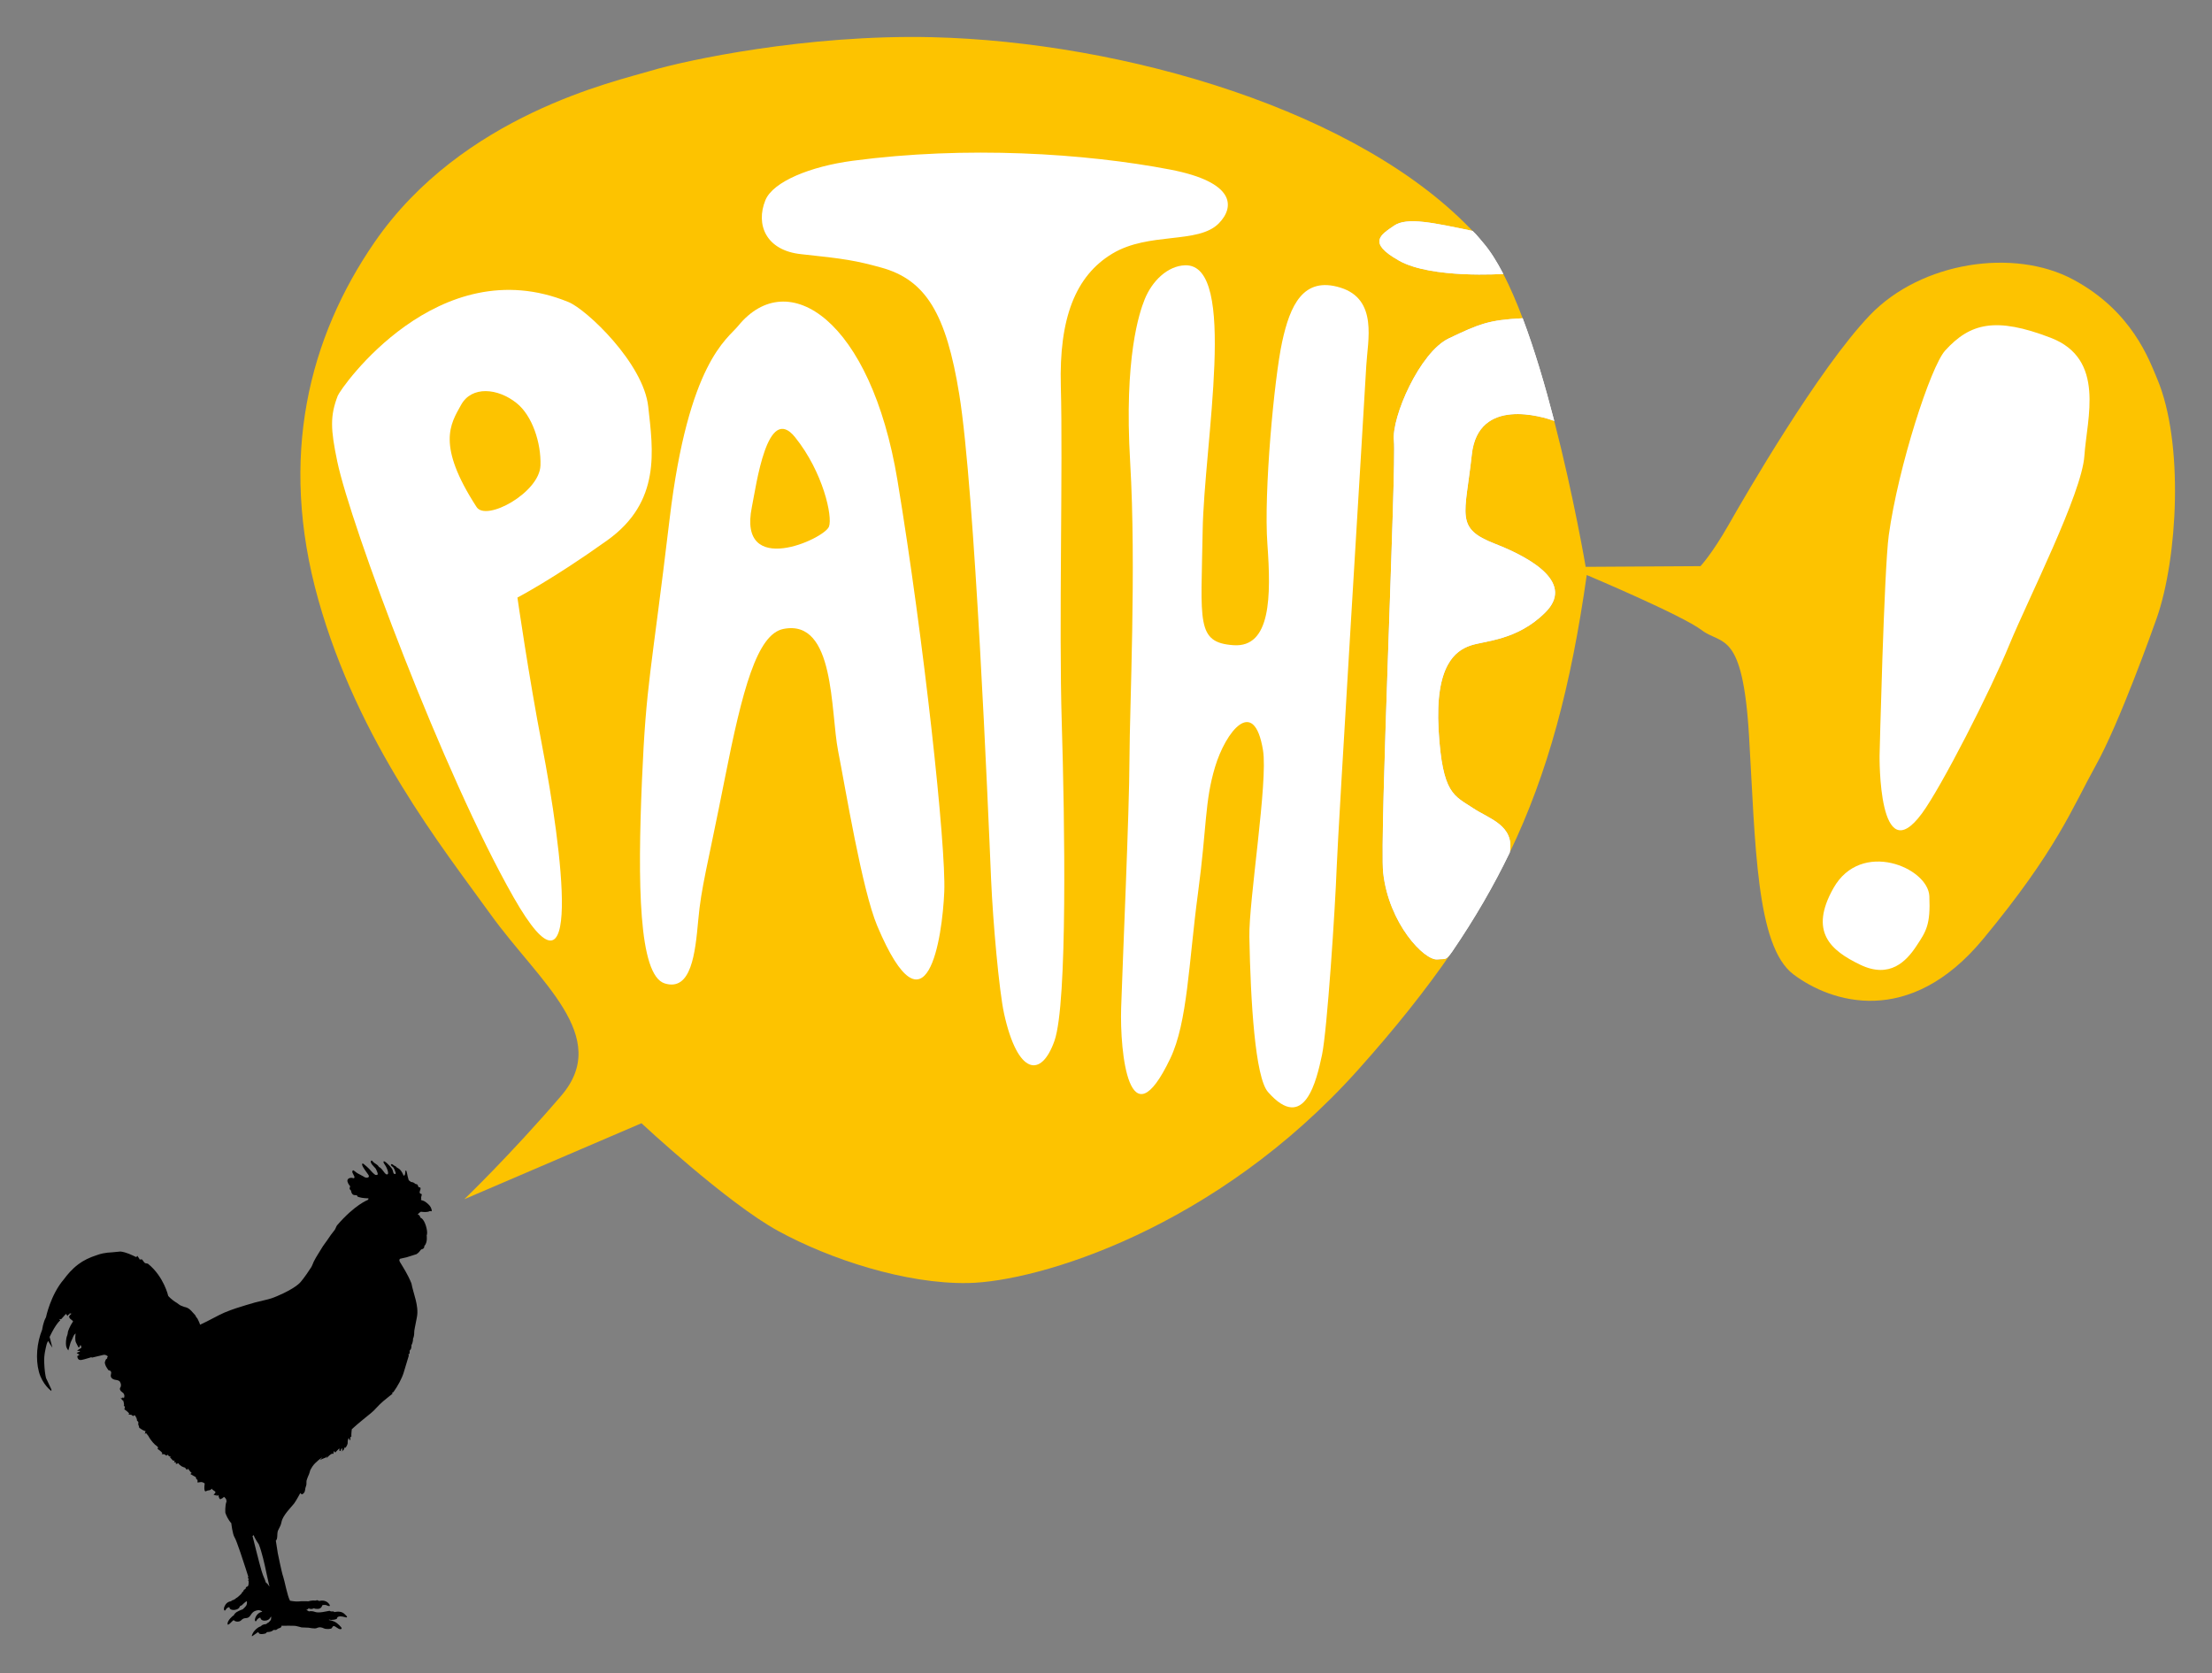 <svg xmlns:dc="http://purl.org/dc/elements/1.1/" xmlns:cc="http://creativecommons.org/ns#" xmlns:rdf="http://www.w3.org/1999/02/22-rdf-syntax-ns#" xmlns:svg="http://www.w3.org/2000/svg" xmlns="http://www.w3.org/2000/svg" xmlns:xlink="http://www.w3.org/1999/xlink" xmlns:sodipodi="http://sodipodi.sourceforge.net/DTD/sodipodi-0.dtd" xmlns:inkscape="http://www.inkscape.org/namespaces/inkscape" width="59.778" height="45.22" id="svg2" inkscape:version="0.48.4 r9939" sodipodi:docname="Nouveau document 1"><rect width="100%" height="100%" fill="#808080" stroke="none"/><defs id="defs4"><clipPath id="clipPath3153"><path id="path3155" d="m 0,0 595.276,0 0,841.89 L 0,841.89 0,0 z" inkscape:connector-curvature="0"></path></clipPath><clipPath id="clipPath3496"><path id="path3498" d="m 6.123,406.911 583.03,0 0,-28.726 -583.03,0 0,28.726 z" inkscape:connector-curvature="0"></path></clipPath><clipPath id="clipPath3488"><path id="path3490" d="m 0,0 595.276,0 0,841.89 L 0,841.89 0,0 z" inkscape:connector-curvature="0"></path></clipPath><clipPath id="clipPath3470"><path id="path3472" d="m 65.197,431.645 474.72,0 0,206.462 -474.72,0 0,-206.462 z" inkscape:connector-curvature="0"></path></clipPath><mask id="mask3460" height="1" width="1" y="0" x="0" maskUnits="userSpaceOnUse"><image id="image3462" height="1" width="1"></image></mask><clipPath id="clipPath3452"><path id="path3454" d="m 316.993,677.511 36.499,0 0,54.59 -36.499,0 0,-54.59 z" inkscape:connector-curvature="0"></path></clipPath><mask id="mask3422" height="1" width="1" y="0" x="0" maskUnits="userSpaceOnUse"><image id="image3424" height="1" width="1"></image></mask><clipPath id="clipPath3414"><path id="path3416" d="m 240.449,677.511 36.499,0 0,54.59 -36.499,0 0,-54.59 z" inkscape:connector-curvature="0"></path></clipPath><clipPath id="clipPath3342"><path id="path3344" d="m 274.526,58.936 46.223,0 0,34.576 -46.223,0 0,-34.576 z" inkscape:connector-curvature="0"></path></clipPath></defs><g inkscape:label="Calque 1" inkscape:groupmode="layer" id="layer1" transform="translate(-358.671,-916.242)"><g id="g3338" transform="matrix(1.25,0,0,-1.25,16.513,1034.132)"><g id="g3340" clip-path="url(#clipPath3342)"><g id="g3346" transform="translate(283.057,68.161)"><path inkscape:connector-curvature="0" d="m 0,0 c -0.017,0.065 -0.052,0.101 -0.114,0.151 -0.062,0.048 -0.101,0.047 -0.101,0.047 l -0.016,0.016 c 0.021,0.025 -0.006,0.03 0.011,0.073 0.016,0.043 0,0.05 0,0.05 0,0 -0.044,0.001 -0.037,0.043 0.006,0.041 0.025,0.057 0.017,0.085 C -0.249,0.492 -0.276,0.462 -0.289,0.5 -0.306,0.557 -0.325,0.545 -0.325,0.545 l -0.03,0.01 c -0.036,0.04 -0.088,0.039 -0.088,0.039 l -0.051,0.038 c -0.034,0.1 -0.04,0.213 -0.061,0.211 C -0.576,0.841 -0.561,0.797 -0.576,0.756 -0.591,0.716 -0.606,0.736 -0.606,0.736 -0.678,0.906 -0.743,0.889 -0.761,0.918 -0.78,0.946 -0.792,0.931 -0.833,0.967 -0.874,1.002 -0.902,0.963 -0.851,0.93 -0.799,0.896 -0.792,0.825 -0.778,0.799 -0.765,0.772 -0.788,0.756 -0.812,0.773 -0.837,0.792 -0.823,0.83 -0.861,0.887 -0.9,0.946 -1.03,1.073 -1.038,1.035 -1.048,0.996 -1,0.979 -0.958,0.867 -0.917,0.753 -0.956,0.76 -0.969,0.758 -0.981,0.757 -1.002,0.77 -1.051,0.839 -1.099,0.908 -1.137,0.918 -1.137,0.918 -1.159,0.959 -1.192,0.977 -1.235,1.005 -1.277,1.032 -1.287,1.075 -1.306,1.053 -1.327,1.033 -1.31,0.99 -1.251,0.931 -1.192,0.871 -1.204,0.875 -1.178,0.818 -1.153,0.76 -1.16,0.748 -1.198,0.745 -1.236,0.743 -1.315,0.841 -1.351,0.88 -1.386,0.917 -1.429,0.95 -1.466,0.982 -1.504,1.012 -1.512,0.977 -1.491,0.936 -1.472,0.897 -1.411,0.809 -1.371,0.756 -1.331,0.702 -1.375,0.685 -1.409,0.687 -1.441,0.689 -1.476,0.716 -1.476,0.716 -1.557,0.762 -1.571,0.765 -1.605,0.785 -1.639,0.805 -1.689,0.856 -1.7,0.846 -1.711,0.836 -1.731,0.82 -1.686,0.747 -1.641,0.673 -1.689,0.676 -1.689,0.676 -1.764,0.703 -1.834,0.664 -1.818,0.604 c 0.016,-0.059 0.059,-0.103 0.059,-0.103 0,0 -0.004,-0.004 -0.012,-0.035 -0.008,-0.032 0.03,-0.058 0.03,-0.058 0.001,-0.033 0.022,-0.096 0.077,-0.097 0.1,-0.001 0.015,-0.02 0.094,-0.044 0.079,-0.025 0.204,-0.026 0.204,-0.026 0.008,-0.019 -0.014,-0.035 -0.014,-0.035 0,0 -0.278,-0.102 -0.663,-0.548 -0.014,-0.015 -0.036,-0.08 -0.05,-0.098 -0.06,-0.074 -0.108,-0.139 -0.165,-0.227 -0.024,-0.039 -0.067,-0.087 -0.09,-0.125 -0.071,-0.122 -0.14,-0.216 -0.199,-0.334 -0.015,-0.033 -0.038,-0.097 -0.056,-0.124 -0.145,-0.225 -0.225,-0.314 -0.225,-0.314 0,0 -0.096,-0.135 -0.518,-0.312 -0.092,-0.039 -0.149,-0.058 -0.267,-0.085 -0.144,-0.032 -0.271,-0.066 -0.4,-0.107 -0.14,-0.045 -0.259,-0.075 -0.468,-0.162 -0.138,-0.06 -0.336,-0.176 -0.525,-0.262 0,0 -0.006,0.033 -0.033,0.086 -0.007,0.011 -0.018,0.035 -0.023,0.047 -0.008,0.013 -0.017,0.019 -0.026,0.032 -0.008,0.013 -0.011,0.027 -0.021,0.04 -0.012,0.017 -0.031,0.033 -0.046,0.051 -0.051,0.058 -0.094,0.112 -0.193,0.13 -0.018,0.005 -0.032,0.013 -0.046,0.018 -0.008,10e-4 -0.025,0.01 -0.033,0.013 -0.027,0.012 -0.055,0.041 -0.078,0.054 -0.128,0.075 -0.189,0.153 -0.189,0.153 0,0 -0.092,0.413 -0.434,0.692 -0.017,0.013 -0.053,0.007 -0.07,0.019 -0.028,0.022 -0.045,0.066 -0.068,0.08 l -0.045,-0.006 -0.005,0.015 -0.045,0.065 -0.024,-0.027 c -0.1,0.047 -0.214,0.106 -0.341,0.121 l -0.178,-0.017 c -0.07,-0.003 -0.137,-0.01 -0.201,-0.023 -0.048,-0.009 -0.095,-0.025 -0.141,-0.041 -0.149,-0.048 -0.279,-0.111 -0.39,-0.194 -0.135,-0.101 -0.239,-0.224 -0.314,-0.326 -0.288,-0.334 -0.387,-0.822 -0.387,-0.822 -0.061,-0.103 -0.082,-0.266 -0.082,-0.266 -0.116,-0.285 -0.145,-0.63 -0.071,-0.91 0.075,-0.28 0.27,-0.417 0.27,-0.417 l 0.001,0.033 c -0.036,0.076 -0.117,0.249 -0.117,0.249 -0.017,0.074 -0.032,0.168 -0.039,0.335 -0.009,0.167 0.039,0.333 0.051,0.387 0.013,0.053 0.036,0.077 0.036,0.077 0.025,-0.05 0.09,-0.144 0.09,-0.144 -0.017,0.073 -0.06,0.233 -0.06,0.233 0.139,0.293 0.227,0.354 0.227,0.354 l 0,0.013 c -0.015,0.01 -0.026,0.02 -0.026,0.02 0.033,-0.008 0.049,-0.004 0.049,-0.004 0.055,0.066 0.106,0.115 0.106,0.115 0.018,-0.036 0.035,-0.046 0.035,-0.046 l 0.012,0.033 0.017,-0.005 0.012,0.027 c 0.015,0.005 0.033,-0.006 0.033,-0.006 l 0.026,0.009 c -0.058,-0.028 -0.071,-0.073 -0.071,-0.073 l 0.016,-0.037 0.062,-0.051 0.009,-0.013 C -7.827,-2.53 -7.86,-2.637 -7.86,-2.637 -7.862,-2.669 -7.876,-2.719 -7.876,-2.719 -7.907,-2.787 -7.91,-2.898 -7.901,-2.952 c 0.01,-0.055 0.048,-0.095 0.048,-0.095 0,0 0.028,0.106 0.044,0.156 0.017,0.051 0.031,0.063 0.053,0.122 0.02,0.058 0.052,0.082 0.052,0.082 l 0.008,0.008 c -0.001,-0.028 -0.022,-0.144 0.011,-0.204 0.034,-0.061 0.049,-0.106 0.06,-0.103 0.012,0.006 0.034,0.059 0.034,0.059 0,0 0.008,-0.015 0.016,-0.032 0.008,-0.018 -0.002,-0.036 -0.002,-0.036 -0.083,-0.046 -0.084,-0.063 -0.084,-0.063 l 0.027,10e-4 c 0.074,0.003 0.007,-0.023 0.007,-0.023 -0.047,-0.014 -0.044,-0.033 -0.044,-0.033 l 0.032,-10e-4 -0.003,-0.016 0.024,-0.003 0.004,-0.009 -0.046,-0.029 c 0.011,-0.097 0.064,-0.094 0.149,-0.069 0.086,0.023 0.164,0.049 0.164,0.049 l -0.004,-0.014 c 0,0 0.195,0.047 0.253,0.06 0.057,0.014 0.1,-0.032 0.1,-0.032 -0.02,-0.017 -0.016,-0.047 -0.016,-0.047 -0.037,-0.01 -0.04,-0.055 -0.04,-0.055 0,0 -0.019,-0.01 -0.005,-0.065 0.014,-0.055 0.075,-0.133 0.075,-0.133 0.051,-0.004 0.068,-0.038 0.052,-0.09 -0.016,-0.051 0.014,-0.106 0.106,-0.118 0.093,-0.013 0.093,-0.051 0.093,-0.051 0.034,-0.056 0.008,-0.107 0.008,-0.107 -0.051,-0.061 0.055,-0.121 0.055,-0.121 0.052,-0.056 0.017,-0.115 0.017,-0.115 l -0.014,0.019 -0.002,-0.028 -0.02,0.032 -0.002,-0.029 -0.034,0.016 c 0.031,-0.052 0.065,-0.074 0.065,-0.074 l 0,-0.027 0.01,-0.013 -0.003,-0.022 c 0.014,-0.023 -0.003,-0.035 -0.003,-0.035 0.046,-0.029 0.012,-0.08 0.012,-0.08 0.068,-0.043 0.105,-0.089 0.105,-0.089 l -0.012,-0.025 0.058,-0.005 0.042,-0.029 0.029,0.021 0.023,-0.024 0.01,-0.027 0.012,-0.011 10e-4,-0.024 c 0.018,-0.019 0.004,-0.035 0.004,-0.035 0.052,-0.018 0.028,-0.075 0.028,-0.075 0.012,-0.022 0.025,-0.079 0.025,-0.079 l 0.068,-0.044 0.045,-0.021 0.021,-0.003 -0.015,-0.067 0.025,0.025 0.051,-0.063 c 0.051,-0.099 0.138,-0.193 0.184,-0.221 0.047,-0.03 0.014,-0.06 0.014,-0.06 0.067,-0.041 0.104,-0.088 0.104,-0.088 l -0.012,-0.025 0.058,-0.004 0.043,-0.03 0.029,0.021 0.029,-0.037 0.03,0.003 -0.008,-0.025 0.063,-0.068 0.038,-0.003 -0.017,-0.03 0.045,-0.013 -0.007,-0.029 0.058,0.016 0.021,-0.029 0.051,-0.038 0.047,-0.02 0.021,-0.005 0.042,-0.05 0.025,0.025 0.05,-0.064 0.029,-0.028 -0.029,-0.022 c 0.017,-0.012 0.118,-0.067 0.118,-0.067 l 0.012,-0.042 0.026,-0.02 0,-0.056 c 0,0 0.013,0 0.063,0.009 0.05,0.009 0.092,-0.03 0.092,-0.03 -0.025,-0.189 0.021,-0.169 0.021,-0.169 l 0.047,0.019 c 0.067,0 0.085,0.041 0.085,0.041 0.007,-0.034 0.074,-0.051 0.079,-0.077 0.004,-0.024 -0.041,-0.053 -0.041,-0.053 l 0.041,-0.018 0.022,0.013 0,-0.025 0.042,0.017 c 0.021,-0.11 0.05,-0.084 0.05,-0.084 0,0 0.05,0.021 0.063,0.041 0.013,0.022 0.055,-0.046 0.055,-0.046 l 0.008,-0.046 c -0.038,-0.101 -0.025,-0.249 -0.025,-0.249 0.058,-0.158 0.128,-0.222 0.128,-0.222 0,0 0.025,-0.236 0.072,-0.308 0.045,-0.07 0.207,-0.571 0.234,-0.656 0.028,-0.085 0.062,-0.195 0.062,-0.195 0,0 -0.017,-0.033 -0.004,-0.034 0.014,0 0.01,-0.023 0.01,-0.023 -0.018,-0.032 0,-0.025 10e-4,-0.043 10e-4,-0.017 0.004,-0.108 -0.031,-0.112 C -4.02,-8.158 -4.022,-8.202 -4.022,-8.202 -4.076,-8.229 -4.063,-8.239 -4.066,-8.25 -4.07,-8.259 -4.1,-8.28 -4.1,-8.28 l -0.001,-0.014 c 0,0 -0.023,-0.022 -0.035,-0.037 -0.013,-0.015 -0.062,-0.055 -0.062,-0.055 l -0.026,-0.016 -0.027,-0.022 -0.021,-0.012 -0.02,-0.009 -0.022,-0.007 -0.015,-0.013 -0.011,-0.006 c -0.075,-0.012 -0.114,-0.059 -0.139,-0.116 -0.025,-0.059 0,-0.118 0.031,-0.063 0.03,0.052 0.077,0.052 0.077,0.052 0,0 -0.005,-0.053 0.074,-0.06 0.077,-0.005 0.114,0.025 0.126,0.035 0.013,0.009 0.028,0.044 0.028,0.044 0.007,0.012 0.036,0.018 0.036,0.018 0.033,0.029 0.047,0.048 0.078,0.071 0.029,0.023 0.036,0.018 0.036,0.018 0,0 0.007,-0.045 -0.008,-0.081 -0.016,-0.034 -0.082,-0.092 -0.082,-0.092 -0.068,-0.023 -0.119,-0.052 -0.132,-0.06 -0.013,-0.006 -0.053,-0.05 -0.053,-0.05 L -4.269,-8.768 C -4.316,-8.797 -4.4,-8.879 -4.41,-8.943 c -0.011,-0.065 0.041,-0.019 0.069,0.01 0.029,0.031 0.054,0.05 0.054,0.05 l 0.018,0 c 0.015,-0.03 0.108,-0.044 0.151,0 0.044,0.047 0.077,0.045 0.104,0.048 0.027,0.004 0.062,-10e-4 0.111,0.078 0.05,0.077 0.109,0.087 0.152,0.093 0.042,0.006 0.091,-0.028 0.091,-0.028 L -3.672,-8.7 c -0.081,-0.017 -0.13,-0.091 -0.144,-0.149 -0.013,-0.054 0.016,-0.072 0.032,-0.037 0.015,0.036 0.064,0.06 0.074,0.061 0.009,0.002 0.012,-0.012 0.012,-0.012 0.011,-0.049 0.076,-0.061 0.131,-0.048 0.057,0.015 0.071,0.047 0.081,0.063 0.009,0.016 0.019,0.019 0.019,0.019 0,0 -10e-4,-0.044 -0.005,-0.062 -0.004,-0.018 -0.051,-0.063 -0.051,-0.063 -0.045,-0.02 -0.047,-0.034 -0.047,-0.034 -0.089,-0.011 -0.095,-0.028 -0.104,-0.034 -0.009,-0.006 -0.023,-0.018 -0.023,-0.018 -0.069,-0.021 -0.123,-0.083 -0.148,-0.116 -0.025,-0.033 -0.06,-0.115 -0.027,-0.092 0.044,0.032 0.11,0.077 0.11,0.077 0.027,0.019 0.015,-0.017 0.046,-0.029 0.048,-0.018 0.131,0.008 0.131,0.008 0.016,0.027 0.037,0.03 0.037,0.03 0.096,0 0.13,0.045 0.13,0.045 l 0.056,0 0.047,0.031 c 0.092,0.024 0.066,0.059 0.066,0.059 0.03,0.002 0.272,0.003 0.307,-0.002 0.035,-0.005 0.131,-0.033 0.131,-0.033 l 0.15,-0.006 c 0,0 0.138,-0.027 0.173,-0.01 0.07,0.032 0.116,0.016 0.158,-0.004 0.042,-0.022 0.161,-0.02 0.174,0.007 0.013,0.028 0.035,0.044 0.035,0.044 0.061,-0.009 0.099,-0.074 0.155,-0.069 0.057,0.005 -0.006,0.069 -0.079,0.129 -0.074,0.059 -0.173,0.068 -0.173,0.068 l -0.003,0.007 c 0.033,0.01 0.01,-0.013 0.105,0 0.096,0.013 0.076,0.05 0.076,0.05 0.034,0.031 0.092,0.027 0.164,0.007 0.073,-0.023 0.061,0.011 -0.018,0.078 -0.079,0.066 -0.206,0.03 -0.206,0.03 l -0.021,0.015 -0.055,0 -0.031,0.013 c -0.064,-0.009 -0.228,-0.056 -0.313,-0.024 -0.084,0.03 -0.13,0.011 -0.13,0.011 l -0.061,0.036 c 0.034,-0.005 0.052,0.031 0.052,0.031 0.063,-0.034 0.119,0.003 0.119,0.003 0,0 0,-0.017 0.081,-0.016 0.083,0.003 0.095,0.077 0.095,0.077 0.025,0.017 0.084,0.006 0.084,0.006 0.116,-0.055 0.073,0.011 0.073,0.011 -0.081,0.125 -0.221,0.077 -0.221,0.077 -0.061,0.034 -0.068,0.009 -0.068,0.009 -0.105,0.009 -0.163,-0.015 -0.163,-0.015 -0.067,0 -0.136,0.006 -0.209,-0.003 -0.066,-0.009 -0.192,0.015 -0.192,0.015 -0.06,0.106 -0.121,0.45 -0.148,0.52 -0.028,0.07 -0.116,0.504 -0.116,0.504 l -0.043,0.274 c 0.029,0.033 0.029,0.051 0.034,0.155 0.006,0.102 0.063,0.115 0.09,0.255 0.027,0.139 0.218,0.325 0.271,0.394 0.051,0.07 0.134,0.227 0.134,0.227 0.033,-0.046 0.054,-0.026 0.081,0.005 0.026,0.03 0.023,0.094 0.033,0.116 0.011,0.022 0.018,0.064 0.018,0.064 l 0.002,0.077 c 0.017,0.066 0.053,0.141 0.053,0.141 l 0.015,0.044 0.007,0.024 c 0,0 -0.009,0.004 0.051,0.1 0.061,0.096 0.217,0.204 0.217,0.204 l -0.054,-0.064 c 0.032,0.02 0.128,0.056 0.128,0.056 l 0.03,0.025 -0.014,-0.041 c 0.125,0.141 0.15,0.092 0.15,0.092 l 0.004,0.052 c 0.012,0.025 0.032,-0.022 0.032,-0.022 0.05,0.049 0.09,0.093 0.09,0.093 l 0.004,-0.054 0.022,-0.005 c 0.007,0.04 0.034,0.063 0.034,0.063 0.013,-0.033 -0.005,-0.08 -0.005,-0.08 l 0.02,0.035 0.004,-0.011 c 0.022,0.019 0.034,0.069 0.034,0.069 l 0.024,-0.002 c 0,0 0.05,0.066 0.044,0.113 -0.004,0.048 0.024,0.1 0.024,0.1 0.005,-0.041 0.035,-0.055 0.035,-0.055 l 0,0.081 0.021,-0.012 c -0.004,0.083 0.01,0.172 0.01,0.172 0.108,0.103 0.414,0.348 0.414,0.348 0.081,0.062 0.147,0.157 0.261,0.254 0.115,0.097 0.203,0.163 0.203,0.163 l -0.005,0.027 0.026,0.01 c 0.096,0.134 0.185,0.297 0.224,0.429 0.04,0.133 0.109,0.361 0.109,0.361 l -0.009,0.028 c 0.05,0.007 0.009,0.072 0.039,0.095 0.032,0.022 0.027,0.102 0.027,0.102 0.041,0.078 0.034,0.142 0.034,0.142 0.018,0.026 0.027,0.095 0.026,0.137 -0.002,0.04 0.018,0.112 0.058,0.327 0.047,0.247 -0.079,0.511 -0.118,0.728 -0.08,0.201 -0.181,0.35 -0.245,0.458 -0.037,0.061 0.002,0.077 0.002,0.077 l 0.138,0.031 0.215,0.068 c 0,0 0.051,0.035 0.071,0.066 0.019,0.03 0.036,0.038 0.036,0.038 0.071,0.013 0.061,0.071 0.061,0.071 0.077,0.08 0.051,0.23 0.051,0.23 0,0 0.031,0.052 -0.018,0.212 -0.051,0.161 -0.117,0.171 -0.117,0.171 0,0 0.003,0.005 -0.014,0.037 -0.017,0.03 -0.043,0.029 -0.043,0.029 0.009,0.024 0.026,0.03 0.045,0.049 0.017,0.019 0.034,0.013 0.034,0.013 0.037,-0.003 0.051,-0.006 0.092,-0.005 0.04,0.002 0.062,0.006 0.082,0.018 C -0.023,-0.026 0.017,-0.065 0,0 m -3.583,-8.066 c -0.025,0.088 -0.05,0.108 -0.094,0.256 -0.045,0.149 -0.194,0.75 -0.194,0.75 l 0.025,0.019 c 0.025,-0.079 0.11,-0.197 0.11,-0.197 0.068,-0.169 0.128,-0.442 0.167,-0.629 0.04,-0.189 0.065,-0.288 0.065,-0.288 -0.045,0.074 -0.079,0.089 -0.079,0.089" style="fill:#000000;fill-opacity:1;fill-rule:nonzero;stroke:none" id="path3348"></path></g><g id="g3350" transform="translate(304.803,73.568)"><path inkscape:connector-curvature="0" d="m 0,0 c -0.282,-0.028 -1.053,0.772 -1.173,1.879 -0.08,0.754 0.287,8.83 0.231,9.334 -0.055,0.505 0.562,1.918 1.189,2.216 0.663,0.314 0.859,0.395 1.596,0.433 -0.132,0.352 -0.274,0.679 -0.42,0.962 10e-4,-10e-4 10e-4,-0.002 10e-4,-0.002 0,0 -1.552,-0.108 -2.252,0.286 -0.7,0.394 -0.391,0.561 -0.11,0.757 0.281,0.195 0.862,0.055 1.691,-0.116 0,0 0.03,-0.03 0.076,-0.073 -2.463,2.675 -7.615,4.166 -11.761,4.264 -2.702,0.063 -5.329,-0.501 -6.081,-0.728 -0.751,-0.227 -4.069,-0.948 -5.97,-3.711 -1.409,-2.049 -2.08,-4.631 -1.212,-7.723 0.869,-3.092 2.688,-5.363 3.73,-6.811 1.043,-1.448 2.626,-2.632 1.519,-3.918 -1.105,-1.287 -2.093,-2.234 -2.093,-2.234 l 3.831,1.643 c 0,0 1.848,-1.724 2.955,-2.329 1.107,-0.606 2.749,-1.15 4.104,-1.126 1.511,0.026 5.356,1.174 8.432,4.608 0.796,0.89 1.467,1.728 2.038,2.562 C 0.175,-0.036 0.184,0.02 0,0" style="fill:#fdc300;fill-opacity:1;fill-rule:nonzero;stroke:none" id="path3352"></path></g><g id="g3354" transform="translate(320.363,86.123)"><path inkscape:connector-curvature="0" d="m 0,0 c -0.172,0.404 -0.538,1.46 -1.816,2.145 -1.277,0.686 -3.287,0.388 -4.397,-0.773 -1.109,-1.16 -2.687,-3.888 -3.05,-4.527 -0.364,-0.639 -0.61,-0.897 -0.61,-0.897 l -2.482,-0.015 c 0,0 -0.254,1.505 -0.68,3.156 -0.245,0.088 -1.646,0.531 -1.783,-0.729 -0.143,-1.317 -0.369,-1.589 0.499,-1.927 0.867,-0.337 1.708,-0.873 1.09,-1.487 -0.618,-0.616 -1.321,-0.607 -1.63,-0.719 -0.307,-0.111 -0.757,-0.418 -0.676,-1.819 0.081,-1.403 0.336,-1.418 0.755,-1.699 0.327,-0.219 0.897,-0.367 0.782,-0.956 0.831,1.731 1.326,3.604 1.666,6.003 0,0 2.062,-0.868 2.49,-1.195 0.428,-0.326 0.883,0.021 1.019,-2.289 0.138,-2.31 0.147,-4.539 0.959,-5.15 0.813,-0.613 2.508,-1.163 4.103,0.765 1.597,1.93 1.917,2.82 2.437,3.757 0.504,0.905 1.223,2.918 1.316,3.183 C 0.444,-3.879 0.583,-1.381 0,0" style="fill:#fdc300;fill-opacity:1;fill-rule:nonzero;stroke:none" id="path3356"></path></g><g id="g3358" transform="translate(287.741,85.519)"><path inkscape:connector-curvature="0" d="m 0,0 c -0.101,0.937 -1.331,2.101 -1.724,2.262 -2.813,1.155 -4.924,-1.856 -4.989,-2.027 -0.167,-0.435 -0.156,-0.72 -0.01,-1.42 0.289,-1.378 2.301,-6.773 3.812,-9.423 1.525,-2.675 1.053,1.011 0.614,3.291 -0.289,1.501 -0.531,3.19 -0.531,3.19 0,0 0.774,0.402 1.942,1.237 C 0.283,-2.055 0.103,-0.938 0,0" style="fill:#ffffff;fill-opacity:1;fill-rule:nonzero;stroke:none" id="path3360"></path></g><g id="g3362" transform="translate(289.684,87.264)"><path inkscape:connector-curvature="0" d="m 0,0 c -0.232,-0.285 -1.076,-0.779 -1.481,-4.173 -0.403,-3.385 -0.506,-3.512 -0.598,-5.657 -0.093,-2.193 -0.077,-4.208 0.492,-4.385 0.572,-0.177 0.66,0.645 0.725,1.367 0.065,0.724 0.191,1.126 0.572,3.05 0.38,1.923 0.697,3.137 1.272,3.248 1.119,0.22 1.011,-1.779 1.181,-2.644 0.157,-0.795 0.515,-2.995 0.846,-3.78 1.073,-2.539 1.407,-0.244 1.448,0.738 0.042,0.979 -0.439,5.433 -1.012,8.9 C 2.871,0.13 1.078,1.325 0,0" style="fill:#ffffff;fill-opacity:1;fill-rule:nonzero;stroke:none" id="path3364"></path></g><g id="g3366" transform="translate(300.077,89.483)"><path inkscape:connector-curvature="0" d="M 0,0 C 0.341,0.349 0.371,0.888 -1.049,1.162 -2.896,1.516 -5.464,1.679 -7.915,1.353 -8.826,1.232 -9.637,0.904 -9.803,0.501 c -0.217,-0.531 0.015,-1.09 0.776,-1.168 0.94,-0.098 1.19,-0.141 1.727,-0.289 0.968,-0.265 1.407,-1.005 1.688,-2.741 0.337,-2.077 0.623,-8.939 0.689,-10.501 0.039,-0.903 0.173,-2.403 0.28,-2.889 0.292,-1.327 0.803,-1.404 1.09,-0.587 0.285,0.812 0.221,4.78 0.157,6.882 -0.064,2.103 0.027,5.571 -0.02,7.274 -0.039,1.458 0.311,2.38 1.114,2.863 0.793,0.477 1.856,0.2 2.302,0.655" style="fill:#ffffff;fill-opacity:1;fill-rule:evenodd;stroke:none" id="path3368"></path></g><g id="g3370" transform="translate(302.709,88.092)"><path inkscape:connector-curvature="0" d="m 0,0 c -0.812,0.254 -1.094,-0.39 -1.264,-1.175 -0.17,-0.784 -0.4,-3.249 -0.318,-4.37 0.081,-1.122 0.079,-2.243 -0.735,-2.185 -0.811,0.057 -0.697,0.5 -0.665,2.461 0.029,1.894 0.774,5.789 -0.38,5.753 -0.378,-0.013 -0.713,-0.338 -0.874,-0.738 -0.112,-0.28 -0.448,-1.249 -0.313,-3.519 0.135,-2.272 -0.012,-5.298 -0.015,-6.418 -0.002,-1.121 -0.15,-4.428 -0.18,-5.382 -0.03,-0.952 0.169,-2.964 1.062,-1.094 0.375,0.784 0.398,2.072 0.597,3.558 0.199,1.484 0.144,1.988 0.371,2.745 0.226,0.756 0.842,1.556 1.037,0.362 0.111,-0.673 -0.31,-3.262 -0.295,-4.037 0.026,-1.397 0.125,-3.036 0.403,-3.352 0.795,-0.904 1.053,0.268 1.167,0.8 0.113,0.532 0.287,3.194 0.317,4.035 0.03,0.841 0.583,9.819 0.641,10.874 C 0.585,-1.15 0.812,-0.254 0,0" style="fill:#ffffff;fill-opacity:1;fill-rule:evenodd;stroke:none" id="path3372"></path></g><g id="g3374" transform="translate(305.584,76.832)"><path inkscape:connector-curvature="0" d="M 0,0 C -0.42,0.281 -0.674,0.296 -0.756,1.699 -0.836,3.1 -0.388,3.407 -0.079,3.518 0.23,3.63 0.932,3.621 1.55,4.237 2.168,4.851 1.328,5.386 0.46,5.724 -0.408,6.062 -0.181,6.334 -0.038,7.651 0.098,8.911 1.499,8.468 1.744,8.38 1.55,9.131 1.321,9.913 1.062,10.599 0.325,10.561 0.129,10.479 -0.534,10.164 -1.161,9.868 -1.778,8.455 -1.722,7.95 c 0.055,-0.504 -0.312,-8.581 -0.232,-9.336 0.12,-1.105 0.891,-1.906 1.173,-1.878 0.184,0.02 0.175,-0.035 0.322,0.173 0.481,0.706 0.89,1.409 1.24,2.135 C 0.897,-0.367 0.327,-0.219 0,0" style="fill:#ffffff;fill-opacity:1;fill-rule:evenodd;stroke:none" id="path3376"></path></g><g id="g3378" transform="translate(305.584,76.832)"><path inkscape:connector-curvature="0" d="M 0,0 C -0.42,0.281 -0.674,0.296 -0.756,1.699 -0.836,3.1 -0.388,3.407 -0.079,3.518 0.23,3.63 0.932,3.621 1.55,4.237 2.168,4.851 1.328,5.386 0.46,5.724 -0.408,6.062 -0.181,6.334 -0.038,7.651 0.098,8.911 1.499,8.468 1.744,8.38 1.55,9.131 1.321,9.913 1.062,10.599 0.325,10.561 0.129,10.479 -0.534,10.164 -1.161,9.868 -1.778,8.455 -1.722,7.95 c 0.055,-0.504 -0.312,-8.581 -0.232,-9.336 0.12,-1.105 0.891,-1.906 1.173,-1.878 0.184,0.02 0.175,-0.035 0.322,0.173 0.481,0.706 0.89,1.409 1.24,2.135 C 0.897,-0.367 0.327,-0.219 0,0" style="fill:#ffffff;fill-opacity:1;fill-rule:evenodd;stroke:none" id="path3380"></path></g><g id="g3382" transform="translate(313.365,75.11)"><path inkscape:connector-curvature="0" d="m 0,0 c -0.532,-0.943 -0.065,-1.348 0.579,-1.657 0.644,-0.31 1.002,0.084 1.213,0.403 0.215,0.323 0.308,0.464 0.281,1.08 C 2.046,0.443 0.597,1.059 0,0" style="fill:#ffffff;fill-opacity:1;fill-rule:evenodd;stroke:none" id="path3384"></path></g><g id="g3386" transform="translate(318.061,87.009)"><path inkscape:connector-curvature="0" d="m 0,0 c -1.192,0.458 -1.742,0.317 -2.281,-0.276 -0.314,-0.346 -1.014,-2.51 -1.219,-3.991 -0.103,-0.749 -0.199,-4.768 -0.199,-4.768 0,0 -0.033,-2.539 0.917,-1.248 0.423,0.577 1.477,2.641 1.887,3.642 0.412,0.999 1.571,3.278 1.624,4.089 C 0.783,-1.741 1.194,-0.458 0,0" style="fill:#ffffff;fill-opacity:1;fill-rule:evenodd;stroke:none" id="path3388"></path></g><g id="g3390" transform="translate(303.864,89.432)"><path inkscape:connector-curvature="0" d="m 0,0 c -0.28,-0.195 -0.59,-0.363 0.111,-0.757 0.699,-0.393 2.251,-0.286 2.251,-0.286 0,0 0,0.003 -10e-4,0.004 C 2.221,-0.77 2.075,-0.538 1.923,-0.363 1.873,-0.304 1.821,-0.24 1.768,-0.182 1.724,-0.138 1.699,-0.113 1.699,-0.113 0.87,0.059 0.28,0.195 0,0" style="fill:#ffffff;fill-opacity:1;fill-rule:evenodd;stroke:none" id="path3392"></path></g><g id="g3394" transform="translate(303.864,89.432)"><path inkscape:connector-curvature="0" d="m 0,0 c -0.28,-0.195 -0.59,-0.363 0.111,-0.757 0.699,-0.393 2.251,-0.286 2.251,-0.286 0,0 0,0.003 -10e-4,0.004 C 2.221,-0.77 2.075,-0.538 1.923,-0.363 1.873,-0.304 1.821,-0.24 1.768,-0.182 1.724,-0.138 1.699,-0.113 1.699,-0.113 0.87,0.059 0.28,0.195 0,0" style="fill:#ffffff;fill-opacity:1;fill-rule:evenodd;stroke:none" id="path3396"></path></g><g id="g3398" transform="translate(289.981,83.347)"><path inkscape:connector-curvature="0" d="M 0,0 C -0.311,-1.538 1.565,-0.69 1.667,-0.422 1.751,-0.205 1.539,0.76 0.935,1.511 0.332,2.262 0.096,0.471 0,0" style="fill:#fdc300;fill-opacity:1;fill-rule:evenodd;stroke:none" id="path3400"></path></g><g id="g3402" transform="translate(284.898,85.594)"><path inkscape:connector-curvature="0" d="M 0,0 C -0.409,0.33 -0.974,0.379 -1.203,-0.036 -1.434,-0.451 -1.74,-0.9 -0.868,-2.245 -0.659,-2.566 0.493,-1.933 0.513,-1.346 0.53,-0.858 0.335,-0.269 0,0" style="fill:#fdc300;fill-opacity:1;fill-rule:nonzero;stroke:none" id="path3404"></path></g></g></g></g></svg>